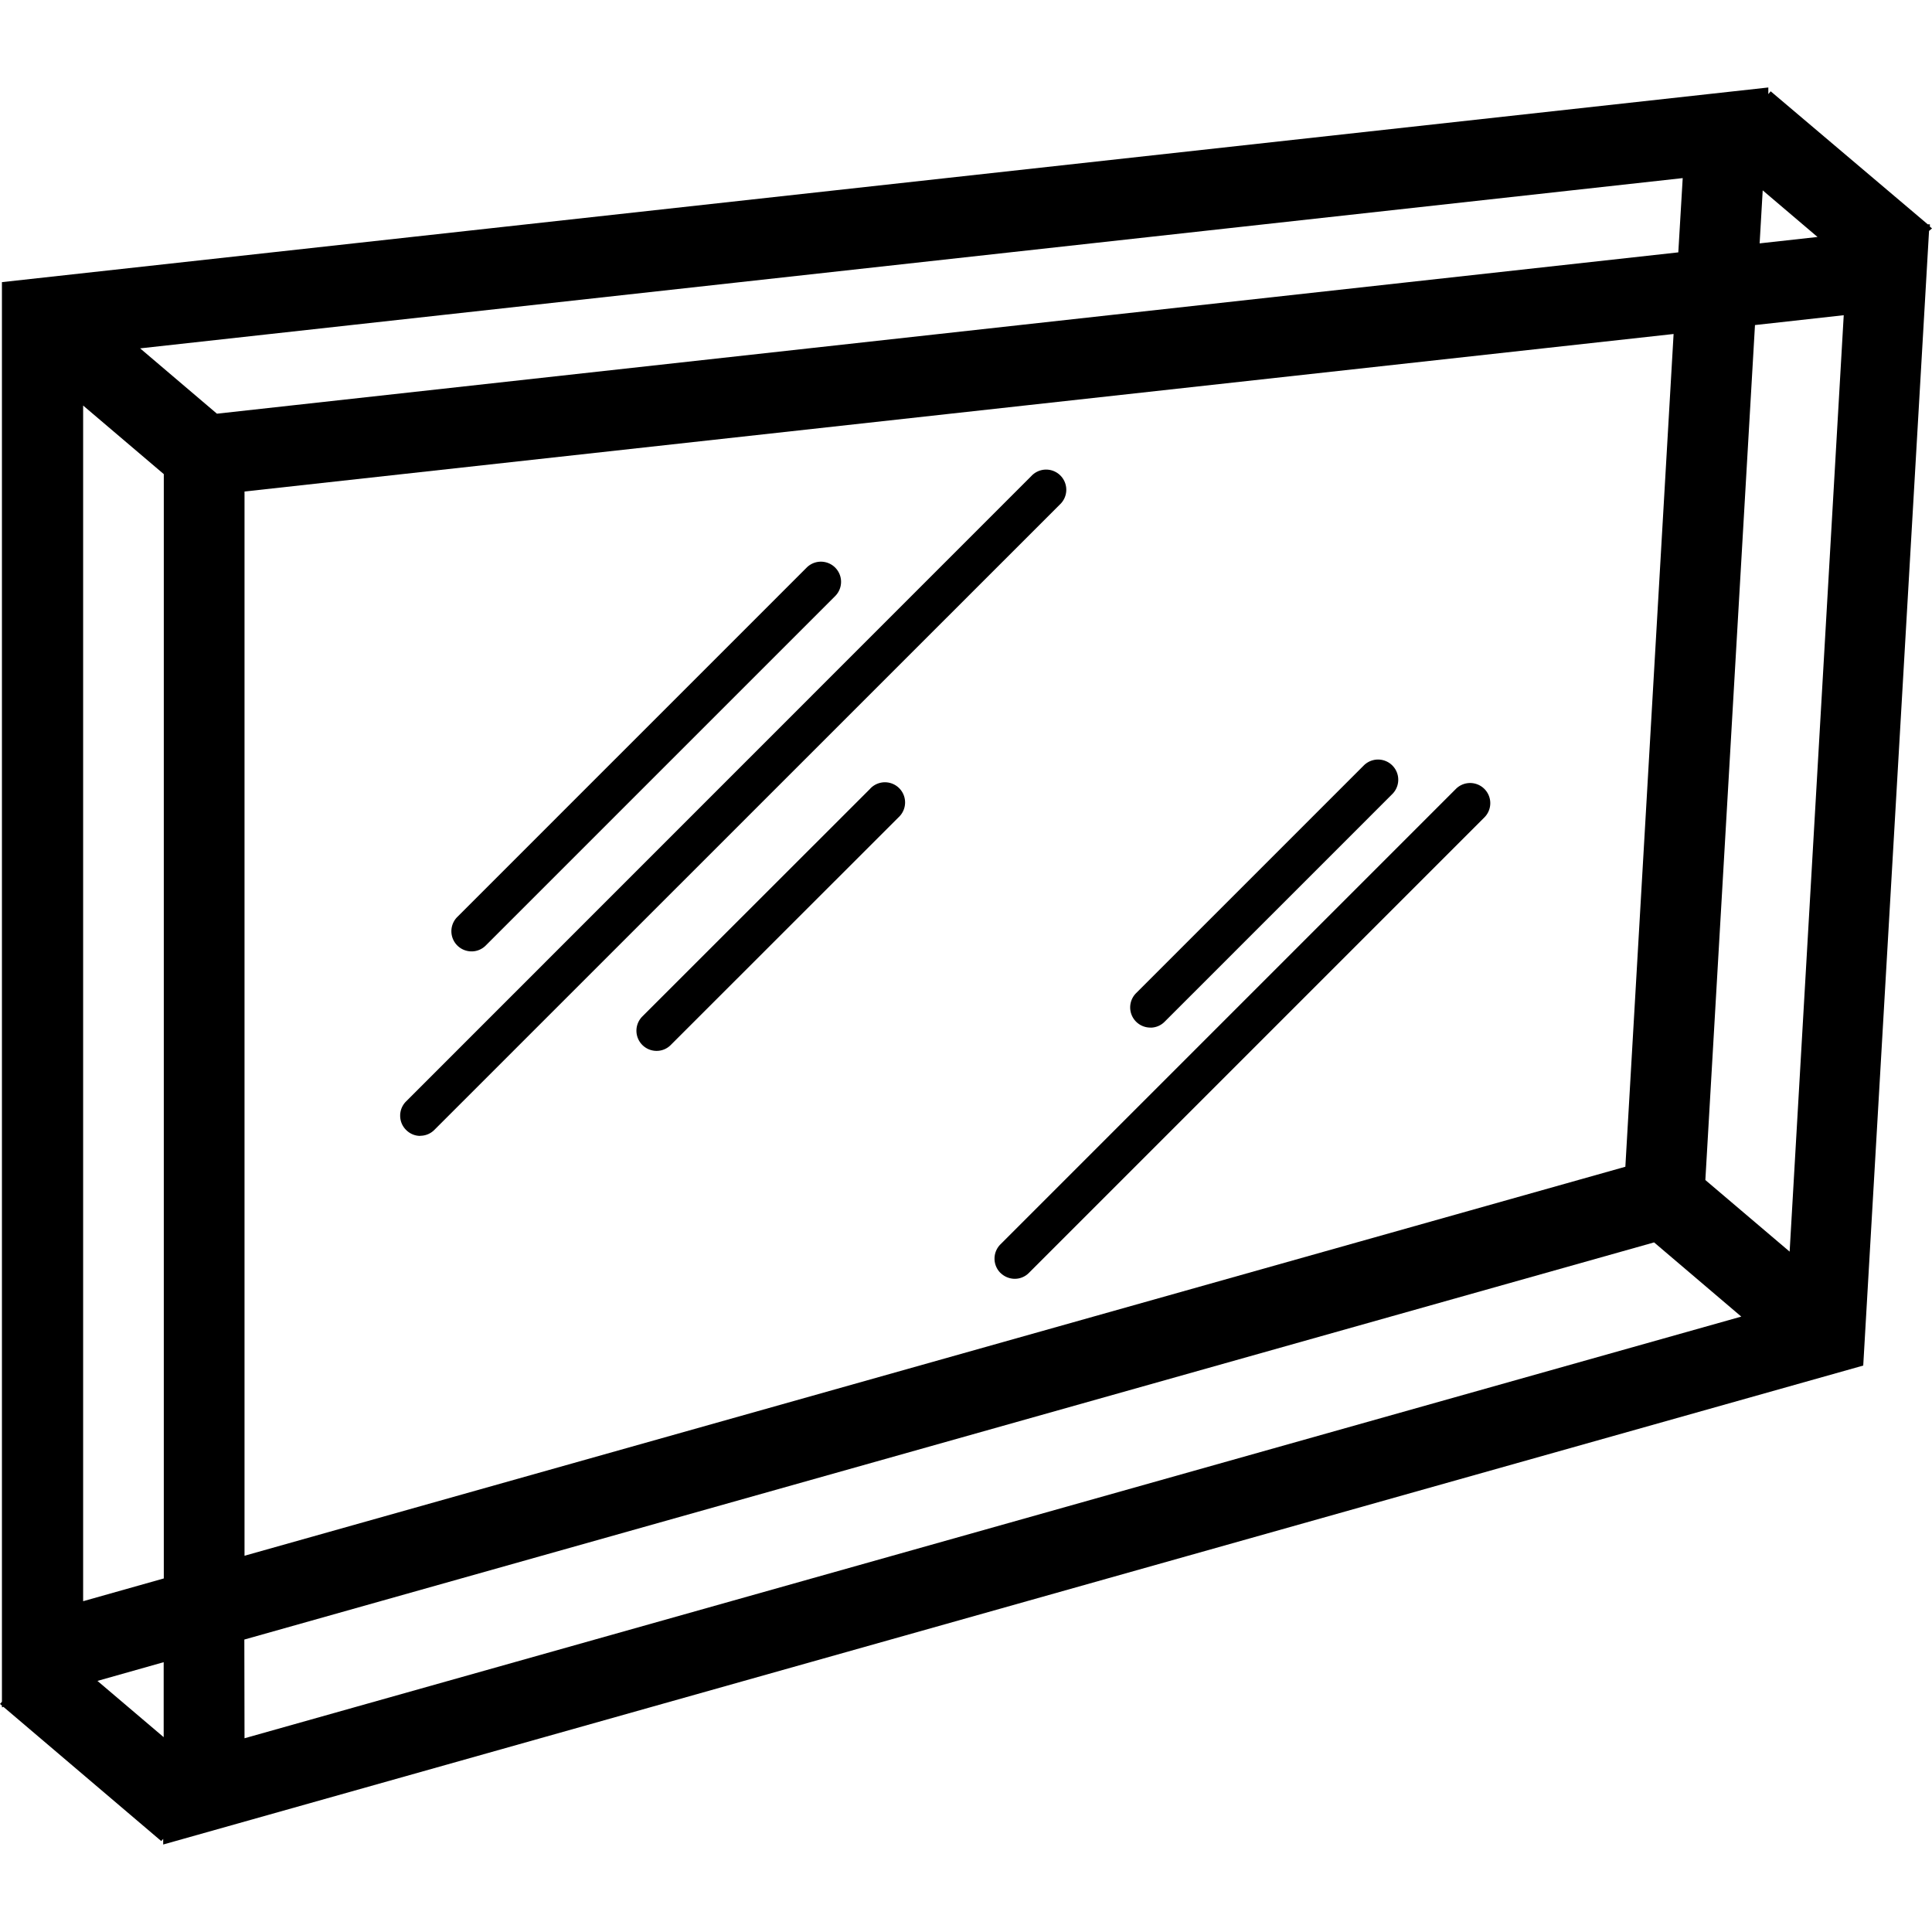 <svg xmlns="http://www.w3.org/2000/svg" width="32" height="32"><path d="m32 3.783-.035-.029v-.039h-.036l-2.601-2.203-.039.047v-.11L.032 4.673v23.513L0 28.223l.032.027v.029l.025-.008 2.614 2.223.032-.037v.094l28.158-7.933 1.09-18.793zm-1.896.142-.959.106.051-.878zm-.462 16.806-1.396-1.186.822-14.161 1.47-.163zM1.377 6.717l1.336 1.136v18.291l-1.336.377zm25.544 12.608L4.05 25.768V8.141l23.67-2.609zm.877-15.145L3.593 6.852 2.321 5.77l25.55-2.82zM1.614 27.841l1.097-.31v1.242zm2.433-.685 23.35-6.578 1.444 1.229L4.05 28.791z"/><path d="M7.811 15.758a.33.33 0 0 0 .236-.099l5.786-5.786a.333.333 0 0 0-.472-.472l-5.787 5.787a.334.334 0 0 0 .237.57zm-.851 3.054a.33.33 0 0 0 .236-.099L17.554 8.357a.334.334 0 1 0-.472-.472L6.726 18.243c-.061.06-.098.144-.098.236s.037.176.098.236c.06.061.143.099.235.099zm7.45-5.745-3.771 3.769a.334.334 0 0 0 .237.57.329.329 0 0 0 .235-.099l3.773-3.771a.334.334 0 1 0-.472-.472zm2.161 8.016a.34.34 0 0 0 .236.098.328.328 0 0 0 .235-.098l7.544-7.544a.333.333 0 0 0-.472-.472l-7.544 7.544a.334.334 0 0 0 0 .472zm2.484-4.062a.33.33 0 0 0 .236-.099l3.771-3.771a.334.334 0 0 0-.474-.472l-3.771 3.771a.334.334 0 0 0 .237.57z"/></svg>
